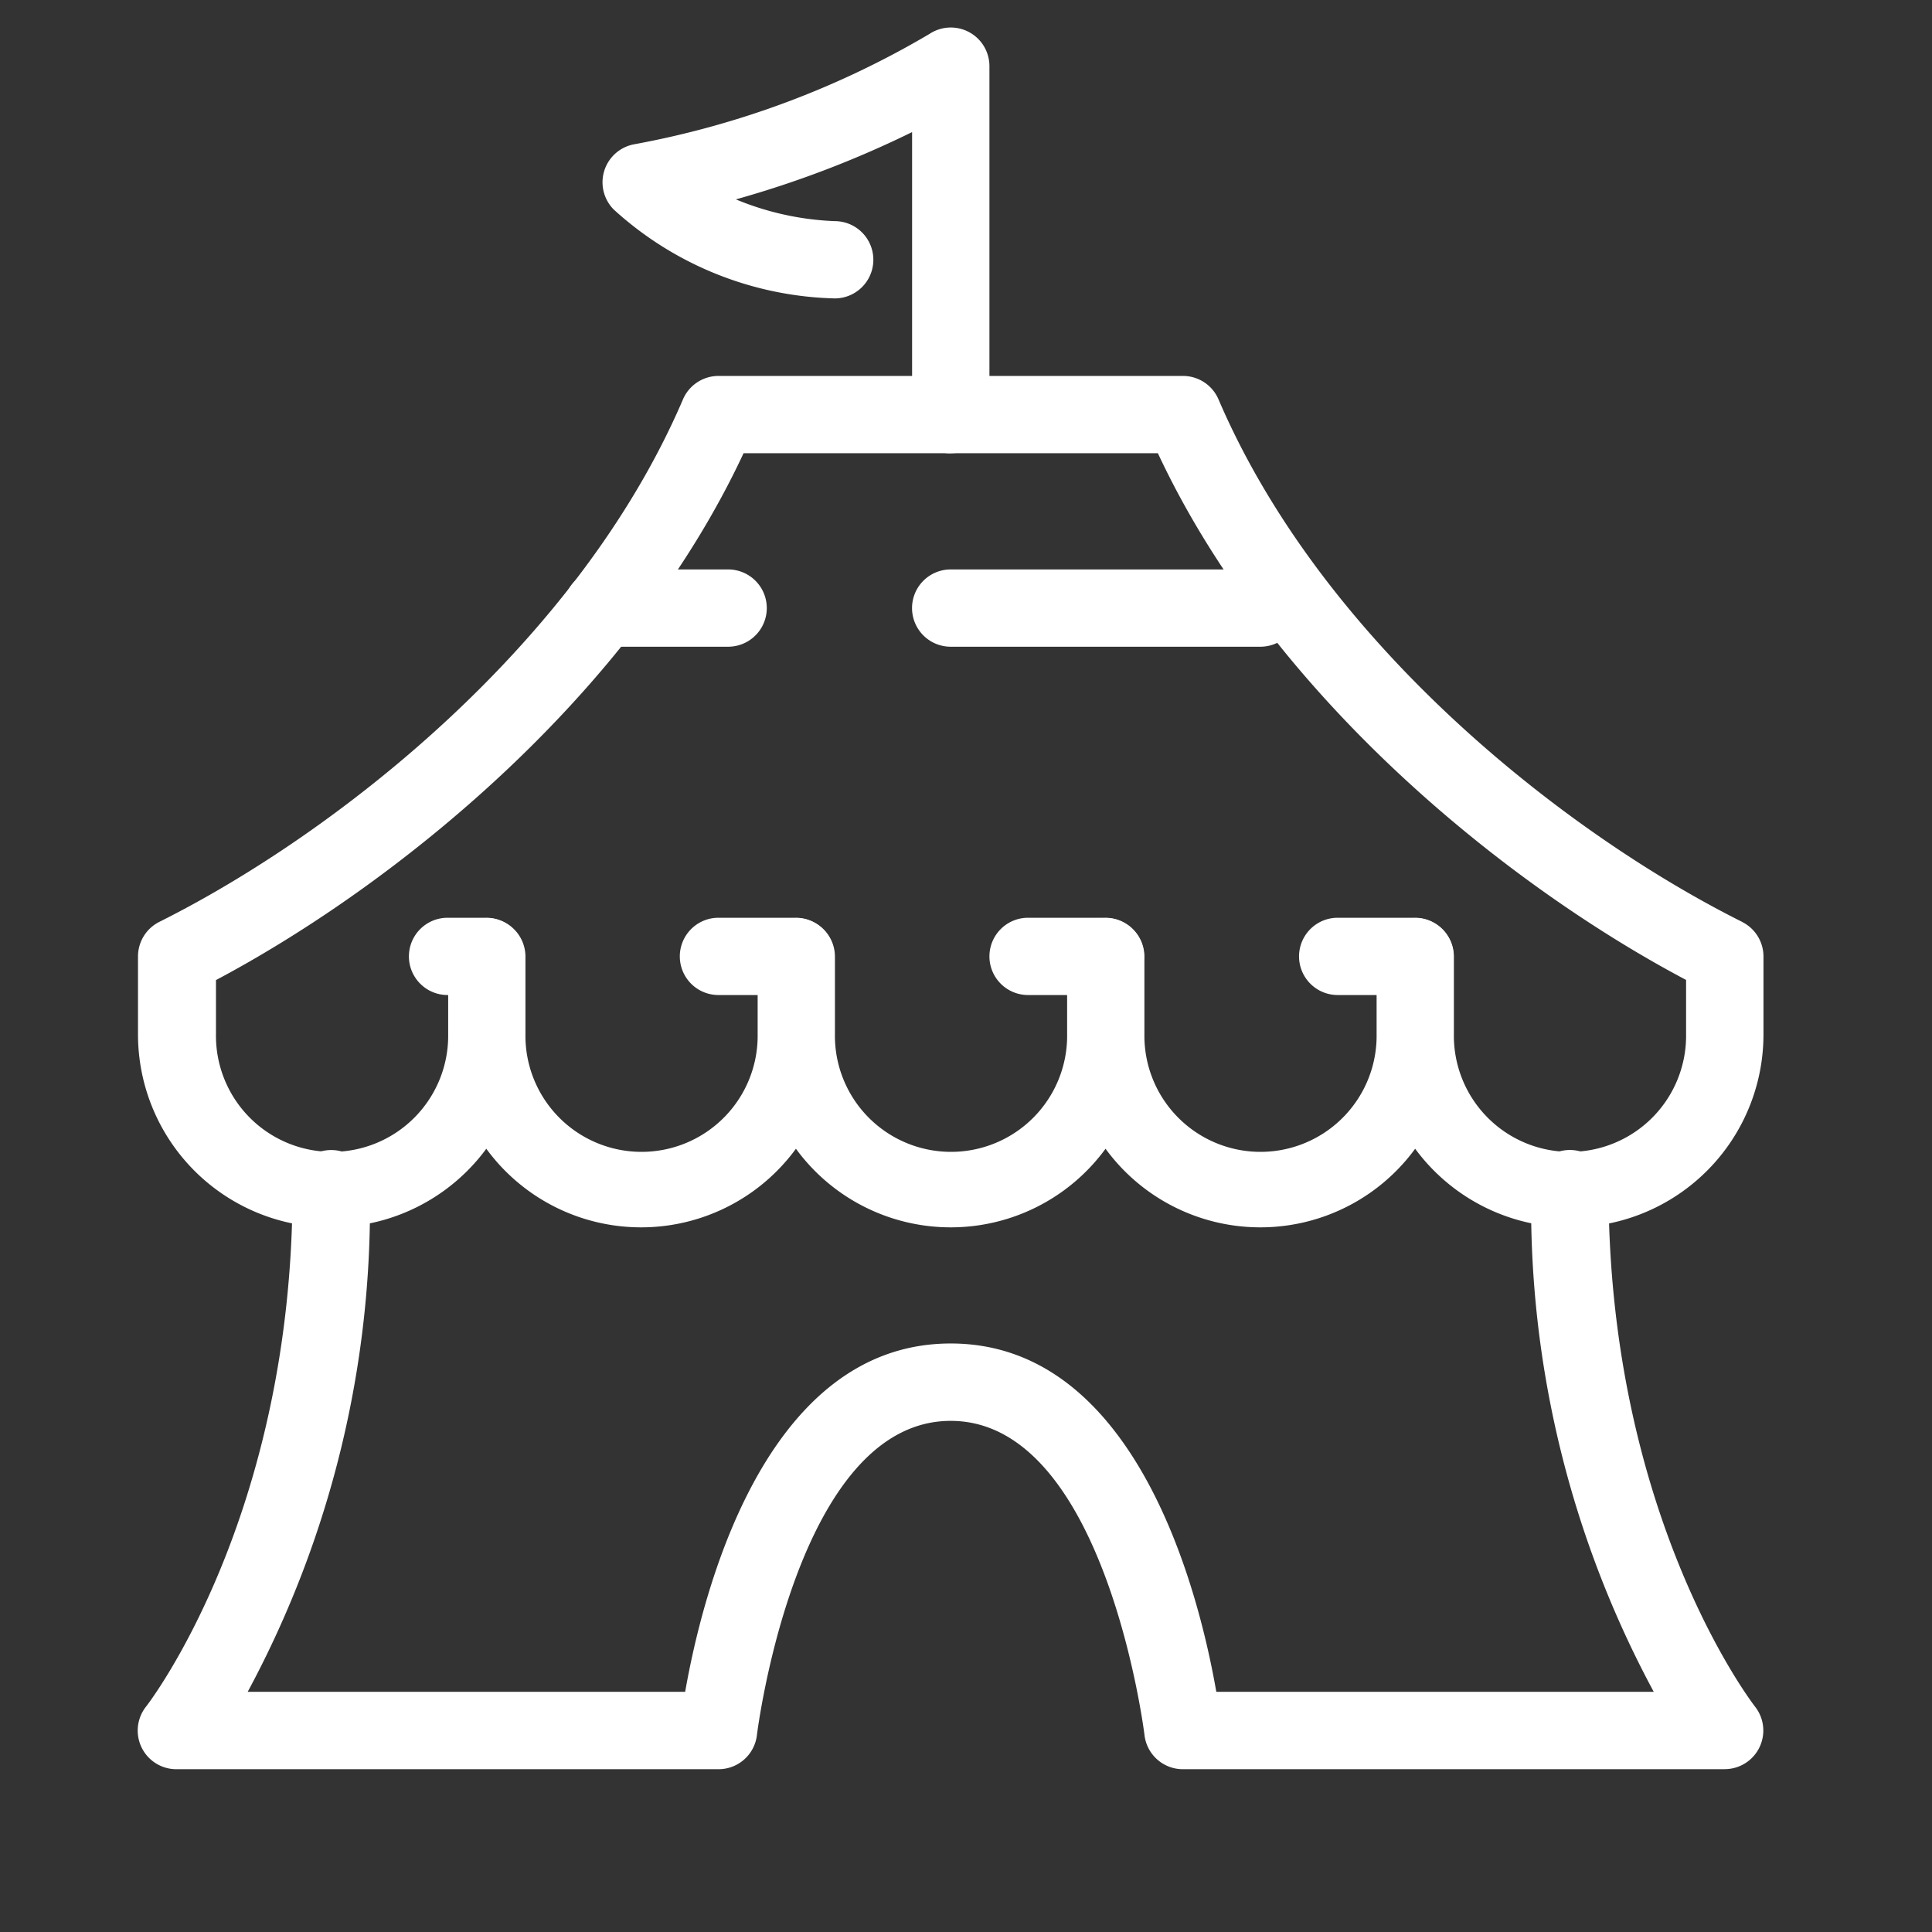 <svg xmlns="http://www.w3.org/2000/svg" xmlns:xlink="http://www.w3.org/1999/xlink" width="70" height="70" viewBox="0 0 70 70">
  <rect x="0" y="0" width="70" height="70" fill="#333333" stroke="none"/>
  <defs>
    <clipPath id="clip-circus">
      <rect width="70" height="70"/>
    </clipPath>
  </defs>
  <g id="circus" clip-path="url(#clip-circus)">
    <rect width="70" height="70" fill="rgba(255,255,255,0)"/>
    <g id="Group_3" data-name="Group 3" transform="translate(4 0.001)">
      <path id="Path_4" data-name="Path 4" d="M58.118,28.779C51.744,25.593,42.952,18.723,39.149,9.85A1.4,1.4,0,0,0,37.86,9H21.034a1.4,1.4,0,0,0-1.289.85C15.942,18.723,7.15,25.593.775,28.779A1.4,1.4,0,0,0,0,30.034v2.8A6.99,6.99,0,0,0,12.62,37a6.947,6.947,0,0,0,11.218,0,6.947,6.947,0,0,0,11.218,0,6.947,6.947,0,0,0,11.218,0,6.99,6.99,0,0,0,12.62-4.163v-2.8a1.4,1.4,0,0,0-.775-1.255m-2.029,4.059a4.207,4.207,0,1,1-8.413,0v-2.8a1.4,1.4,0,1,0-2.8,0v2.8a4.207,4.207,0,1,1-8.413,0v-2.8a1.4,1.4,0,1,0-2.8,0v2.8a4.207,4.207,0,1,1-8.413,0v-2.8a1.4,1.4,0,1,0-2.8,0v2.8a4.207,4.207,0,1,1-8.413,0v-2.8a1.4,1.4,0,1,0-2.8,0v2.8a4.207,4.207,0,1,1-8.413,0V30.889C9.316,27.444,17.829,20.606,21.941,11.8H36.952c4.113,8.8,12.626,15.639,19.138,19.084Z" transform="translate(1 4.62)" fill="#fff"/>
      <path id="Path_5" data-name="Path 5" d="M57.492,51.436H37.86a1.4,1.4,0,0,1-1.394-1.247c-.013-.114-1.436-11.374-7.02-11.374s-7.007,11.26-7.02,11.374a1.4,1.4,0,0,1-1.394,1.247H1.4a1.4,1.4,0,0,1-1.1-2.279c.05-.065,5.3-6.834,5.3-18.755a1.4,1.4,0,0,1,2.8,0A37.069,37.069,0,0,1,3.975,48.631H19.825c.6-3.426,2.827-12.62,9.622-12.62s9.026,9.194,9.622,12.62H54.918A37.069,37.069,0,0,1,50.48,30.4a1.4,1.4,0,0,1,2.8,0c0,11.92,5.251,18.69,5.3,18.758a1.4,1.4,0,0,1-1.1,2.276" transform="translate(1 12.665)" fill="#fff"/>
      <path id="Path_6" data-name="Path 6" d="M24.62,15.425a1.4,1.4,0,0,1-1.4-1.4V3.785a37.391,37.391,0,0,1-6.384,2.438,10.372,10.372,0,0,0,3.58.788,1.4,1.4,0,0,1,0,2.8,12.331,12.331,0,0,1-8-3.215,1.4,1.4,0,0,1,.717-2.366,32.62,32.62,0,0,0,10.714-4A1.4,1.4,0,0,1,26.022,1.4v12.62a1.4,1.4,0,0,1-1.4,1.4" transform="translate(5.827 1)" fill="#fff"/>
      <path id="Path_7" data-name="Path 7" d="M18.207,25.8H15.4a1.4,1.4,0,0,1,0-2.8h2.8a1.4,1.4,0,0,1,0,2.8" transform="translate(6.631 10.251)" fill="#fff"/>
      <path id="Path_8" data-name="Path 8" d="M9.8,25.8H8.4a1.4,1.4,0,0,1,0-2.8H9.8a1.4,1.4,0,1,1,0,2.8" transform="translate(3.816 10.251)" fill="#fff"/>
      <path id="Path_9" data-name="Path 9" d="M26.207,25.8H23.4a1.4,1.4,0,0,1,0-2.8h2.8a1.4,1.4,0,0,1,0,2.8" transform="translate(9.849 10.251)" fill="#fff"/>
      <path id="Path_10" data-name="Path 10" d="M34.207,25.8H31.4a1.4,1.4,0,0,1,0-2.8h2.8a1.4,1.4,0,0,1,0,2.8" transform="translate(13.067 10.251)" fill="#fff"/>
      <path id="Path_11" data-name="Path 11" d="M32.62,16.8H21.4a1.4,1.4,0,0,1,0-2.8H32.62a1.4,1.4,0,0,1,0,2.8" transform="translate(9.045 6.631)" fill="#fff"/>
      <path id="Path_12" data-name="Path 12" d="M16.959,16.8H12.4a1.4,1.4,0,0,1,0-2.8h4.557a1.4,1.4,0,1,1,0,2.8" transform="translate(5.425 6.631)" fill="#fff"/>
    </g>
  </g>
</svg>
